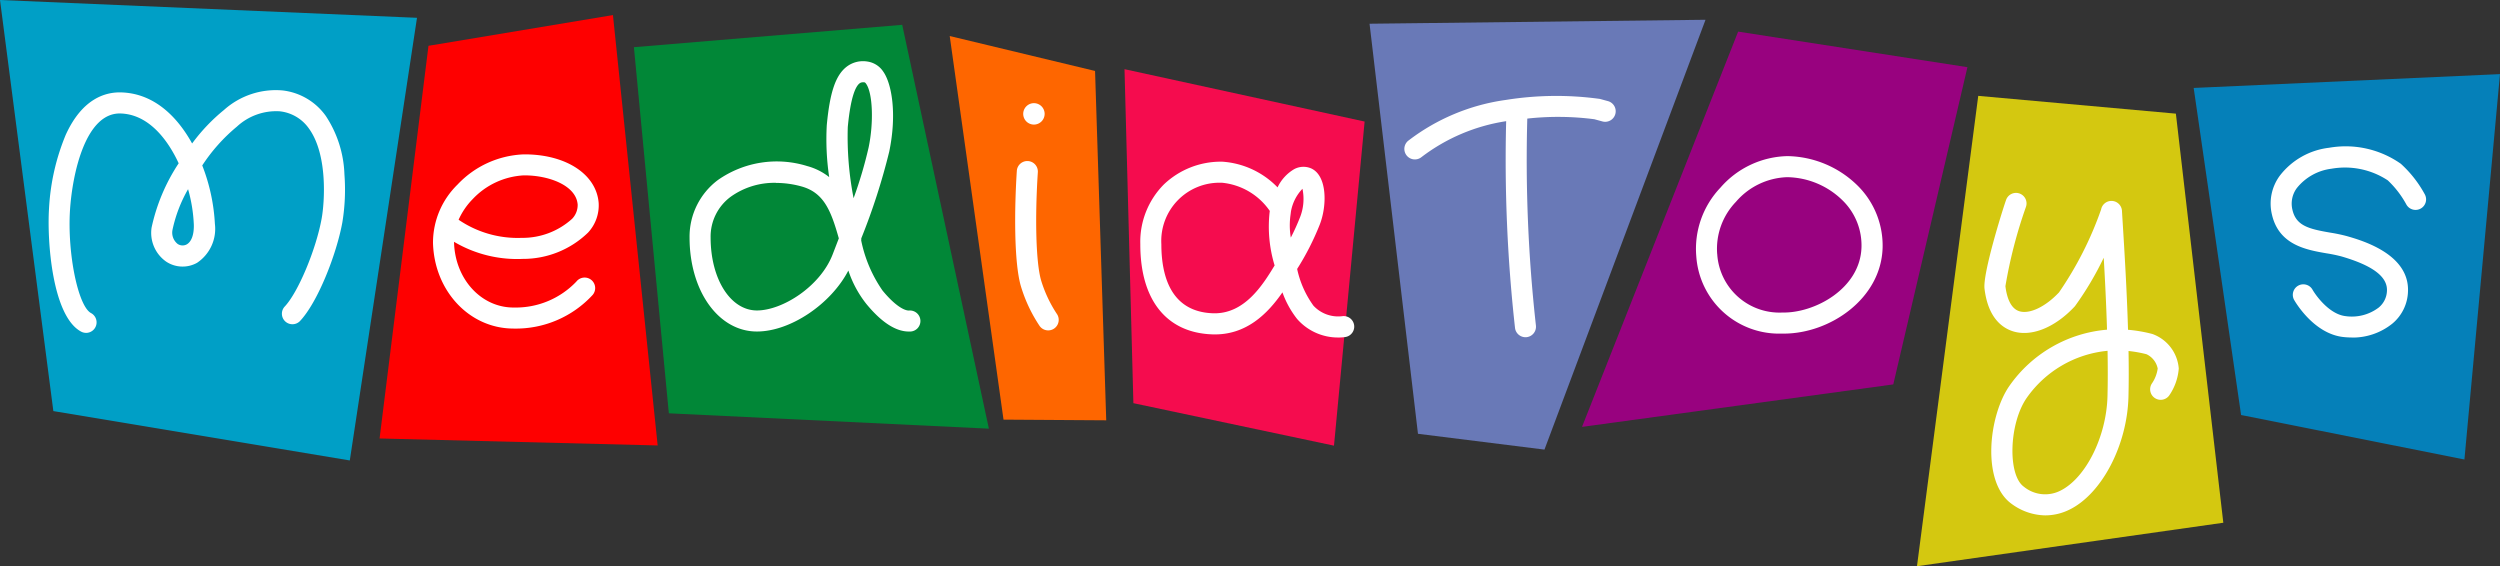 <svg xmlns="http://www.w3.org/2000/svg" xmlns:xlink="http://www.w3.org/1999/xlink" width="227.883" height="51.611" viewBox="0 0 227.883 51.611">
  <rect x="0" y="0" width="227.883" height="51.611" fill="#333333" stroke="none"/>
  <defs>
    <clipPath id="clip-path">
      <rect id="Rettangolo_3" data-name="Rettangolo 3" width="227.883" height="51.611" fill="none"/>
    </clipPath>
  </defs>
  <g id="Raggruppa_3" data-name="Raggruppa 3" transform="translate(0)">
    <path id="Tracciato_1" data-name="Tracciato 1" d="M4.863,37.472l27.022,4.5L38.01,1.623,0,0Z" transform="translate(0 0)" fill="#009fc6"/>
    <path id="Tracciato_2" data-name="Tracciato 2" d="M201.541,7.156l-16.815,2.8-4.458,35.794,25.349.636Z" transform="translate(-145.669 -5.782)" fill="#fe0000"/>
    <path id="Tracciato_3" data-name="Tracciato 3" d="M325.516,11.8l7.9,36.812-29.172-1.4L301.06,13.84Z" transform="translate(-243.277 -9.538)" fill="#018737"/>
    <path id="Tracciato_4" data-name="Tracciato 4" d="M451.047,17.111l13.248,3.184,1.019,31.845-9.363-.062Z" transform="translate(-364.477 -13.827)" fill="#fe6600"/>
    <path id="Tracciato_5" data-name="Tracciato 5" d="M534.057,32.854l.81,30.444,18.285,3.873,2.792-29.543Z" transform="translate(-431.555 -26.548)" fill="#f50c4e"/>
    <path id="Tracciato_6" data-name="Tracciato 6" d="M650.436,9.746l4.414,37.379,11.529,1.441L681.061,9.385Z" transform="translate(-525.597 -7.583)" fill="#6979b7"/>
    <path id="Tracciato_7" data-name="Tracciato 7" d="M765.568,15.019l20.9,3.242L779.71,47.176l-28.373,3.872Z" transform="translate(-607.131 -12.137)" fill="#98027f"/>
    <path id="Tracciato_8" data-name="Tracciato 8" d="M910.427,88.4l27.923-3.962-4.324-37.29-18.015-1.62Z" transform="translate(-735.688 -36.789)" fill="#d4c810"/>
    <path id="Tracciato_9" data-name="Tracciato 9" d="M1041.834,36.462l4.322,29.814,20.357,4.053,3.242-35.128Z" transform="translate(-841.873 -28.445)" fill="#0580b9"/>
    <g id="Raggruppa_2" data-name="Raggruppa 2" transform="translate(0)">
      <g id="Raggruppa_1" data-name="Raggruppa 1" clip-path="url(#clip-path)">
        <path id="Tracciato_10" data-name="Tracciato 10" d="M26.511,64.839a.956.956,0,0,1-.451-.113c-2.642-1.409-3.116-8.3-2.927-11.226a20.264,20.264,0,0,1,1.528-6.725c1.493-3.269,3.577-3.9,5.064-3.855,2.935.093,5.057,2.134,6.451,4.655a16.593,16.593,0,0,1,2.9-3.05A7.089,7.089,0,0,1,44.4,42.738a5.625,5.625,0,0,1,3.96,2.325,10.272,10.272,0,0,1,1.7,5.326,18.4,18.4,0,0,1-.187,4.364c-.524,2.9-2.247,7.317-3.882,9.027a.96.96,0,0,1-1.387-1.326c1.221-1.278,2.864-5.186,3.381-8.043.266-1.475.575-5.826-1.173-8.215a3.723,3.723,0,0,0-2.657-1.554,5.274,5.274,0,0,0-3.891,1.392A15.843,15.843,0,0,0,37.1,49.578,17.058,17.058,0,0,1,38.252,54.9a3.72,3.72,0,0,1-1.632,3.557,2.707,2.707,0,0,1-2.821-.12,3.2,3.2,0,0,1-1.316-3.1,17.168,17.168,0,0,1,2.467-5.854c-.156-.339-.322-.665-.5-.974-.9-1.587-2.466-3.494-4.787-3.568-3.2-.1-4.4,5.476-4.617,8.785-.255,3.94.729,8.776,1.914,9.408a.96.96,0,0,1-.452,1.807m9.3-13.1a12.767,12.767,0,0,0-1.418,3.695,1.313,1.313,0,0,0,.465,1.295.8.8,0,0,0,.827.045c.441-.246.678-.91.649-1.821a13.9,13.9,0,0,0-.523-3.213" transform="translate(-18.664 -34.497)" fill="#fff"/>
        <path id="Tracciato_11" data-name="Tracciato 11" d="M212.971,89.179c-4,0-7.216-3.41-7.339-7.8a7.413,7.413,0,0,1,2.233-5.322,8.742,8.742,0,0,1,6.029-2.755c3.82-.029,6.63,1.794,6.839,4.423a3.642,3.642,0,0,1-.972,2.711,8.493,8.493,0,0,1-5.943,2.393,11.315,11.315,0,0,1-6.268-1.557v.052c.093,3.342,2.47,5.938,5.421,5.938h.061a7.624,7.624,0,0,0,5.669-2.366.96.96,0,1,1,1.482,1.22,9.5,9.5,0,0,1-7.127,3.065h-.085m-5-9.917a9.565,9.565,0,0,0,5.743,1.648,6.732,6.732,0,0,0,4.6-1.739,1.81,1.81,0,0,0,.505-1.3c-.139-1.746-2.639-2.673-4.914-2.657a6.888,6.888,0,0,0-4.66,2.169,6.386,6.386,0,0,0-1.278,1.875" transform="translate(-166.163 -59.23)" fill="#fff"/>
        <path id="Tracciato_12" data-name="Tracciato 12" d="M347.476,53.718c-1.195,0-2.495-.845-3.868-2.513a9.946,9.946,0,0,1-1.642-3.046c-1.575,3.039-5.267,5.557-8.335,5.557-3.5,0-6.139-3.684-6.139-8.57a6.444,6.444,0,0,1,2.593-5.245,9.34,9.34,0,0,1,8.128-1.266,5.578,5.578,0,0,1,2.006,1.006A23.513,23.513,0,0,1,340,34.9c.279-2.982.8-4.517,1.784-5.3a2.454,2.454,0,0,1,1.935-.49,2.083,2.083,0,0,1,1.433.924c.765,1.084,1.259,3.829.539,7.293a58.245,58.245,0,0,1-2.547,7.9.94.94,0,0,1-.008.185,12.215,12.215,0,0,0,1.952,4.578c1.124,1.366,1.987,1.834,2.413,1.813a.96.96,0,1,1,.087,1.917l-.114,0M335.369,40.164a6.833,6.833,0,0,0-4.124,1.267,4.51,4.51,0,0,0-1.834,3.716c0,3.791,1.814,6.65,4.22,6.65,2.326,0,5.769-2.183,6.9-5.1l.066-.171c.163-.422.331-.859.5-1.3-.721-2.561-1.375-4.168-3.4-4.733a8.689,8.689,0,0,0-2.327-.321M343.306,31a.481.481,0,0,0-.328.106c-.341.27-.8,1.178-1.064,3.973a29.156,29.156,0,0,0,.53,6.487,38.746,38.746,0,0,0,1.37-4.63c.477-2.291.372-4.945-.228-5.8-.065-.093-.115-.126-.128-.128a1.116,1.116,0,0,0-.152-.012" transform="translate(-264.636 -23.498)" fill="#fff"/>
        <path id="Tracciato_13" data-name="Tracciato 13" d="M485.148,91.794a.958.958,0,0,1-.785-.407,13.439,13.439,0,0,1-1.715-3.653c-.628-2.193-.585-7.033-.359-10.51a.96.96,0,0,1,1.915.125c-.281,4.31-.165,8.272.288,9.858a11.652,11.652,0,0,0,1.44,3.077.96.96,0,0,1-.786,1.51" transform="translate(-389.6 -61.677)" fill="#fff"/>
        <path id="Tracciato_14" data-name="Tracciato 14" d="M559.626,92.809a4.948,4.948,0,0,1-3.771-1.692,8.581,8.581,0,0,1-1.335-2.423c-1.312,1.895-3.285,3.939-6.393,3.829-4.18-.143-6.572-3.141-6.563-8.224a7.419,7.419,0,0,1,2.149-5.444,7.526,7.526,0,0,1,5.328-2.073,7.727,7.727,0,0,1,5.034,2.342,3.825,3.825,0,0,1,1.5-1.653,1.78,1.78,0,0,1,1.536-.088c1.513.649,1.483,3.442.8,5.159a24.189,24.189,0,0,1-2.051,4.018,8.872,8.872,0,0,0,1.484,3.345,3.076,3.076,0,0,0,2.619.962.96.96,0,0,1,.28,1.9,4.224,4.224,0,0,1-.616.043M548.882,78.7a5.306,5.306,0,0,0-5.4,5.6c0,2.8.808,6.169,4.71,6.3,2.844.092,4.508-2.532,5.614-4.36a12.14,12.14,0,0,1-.454-4.868c.005-.035.01-.068.014-.1A5.989,5.989,0,0,0,549,78.7h-.117m6.408,2.653c-.009.1-.022.192-.036.292a6.792,6.792,0,0,0,.027,2.058,19.488,19.488,0,0,0,.848-1.873,4.537,4.537,0,0,0,.214-2.577,4,4,0,0,0-1.053,2.1" transform="translate(-437.621 -62.044)" fill="#fff"/>
        <path id="Tracciato_15" data-name="Tracciato 15" d="M678.081,67.588a.96.96,0,0,1-.952-.847,138.126,138.126,0,0,1-.807-18.845,16.908,16.908,0,0,0-7.723,3.278.96.96,0,1,1-1.159-1.53,18.823,18.823,0,0,1,8.845-3.684,29.156,29.156,0,0,1,8.583-.093l.7.192a.96.96,0,1,1-.506,1.851l-.7-.191a25.607,25.607,0,0,0-6.114-.059,135.931,135.931,0,0,0,.786,18.857.96.96,0,0,1-.841,1.066.991.991,0,0,1-.114.007" transform="translate(-539.03 -36.85)" fill="#fff"/>
        <path id="Tracciato_16" data-name="Tracciato 16" d="M813.4,90.309l-.161,0a7.563,7.563,0,0,1-7.821-7.041h0a8.087,8.087,0,0,1,2.2-6.26,8.319,8.319,0,0,1,6.115-2.875,9.314,9.314,0,0,1,6.481,2.779,7.687,7.687,0,0,1,2.188,5.564c-.126,4.66-4.809,7.835-9,7.835m-6.076-7.261a5.685,5.685,0,0,0,5.951,5.34c2.944.06,7.1-2.184,7.2-5.966a5.725,5.725,0,0,0-1.653-4.182,7.357,7.357,0,0,0-5.121-2.19,6.424,6.424,0,0,0-4.667,2.243,6.175,6.175,0,0,0-1.714,4.756" transform="translate(-650.796 -59.902)" fill="#fff"/>
        <path id="Tracciato_17" data-name="Tracciato 17" d="M948.023,121.09a5.305,5.305,0,0,1-3.1-1.061c-2.747-1.993-2.078-8-.206-10.717a12.105,12.105,0,0,1,8.917-5.15c-.07-2.316-.186-4.609-.3-6.559a28.551,28.551,0,0,1-2.615,4.406c-.012.015-.025.03-.038.044-1.807,1.934-3.973,2.795-5.652,2.247-.993-.324-2.244-1.258-2.561-3.864-.178-1.38,1.63-7.165,1.959-8.086a.96.96,0,1,1,1.808.645,42.93,42.93,0,0,0-1.863,7.2c.108.891.412,2.005,1.252,2.28.928.3,2.385-.384,3.633-1.711a31.851,31.851,0,0,0,3.838-7.56.96.96,0,0,1,1.9.109c.021.368.049.814.081,1.325.143,2.314.364,5.894.472,9.533a13.148,13.148,0,0,1,2.183.374l.042.012a3.642,3.642,0,0,1,2.4,3.147,5,5,0,0,1-.87,2.454.96.96,0,0,1-1.582-1.087,3.169,3.169,0,0,0,.532-1.367,1.833,1.833,0,0,0-1.025-1.306,11.192,11.192,0,0,0-1.633-.292c.025,1.444.026,2.865-.008,4.184-.115,4.389-2.411,8.8-5.342,10.258a4.971,4.971,0,0,1-2.229.541m5.659-15A10.169,10.169,0,0,0,946.3,110.4c-1.595,2.314-1.742,6.991-.253,8.071a3.073,3.073,0,0,0,3.35.359c2.3-1.147,4.183-4.92,4.279-8.59.034-1.306.032-2.715.007-4.151" transform="translate(-761.572 -74.111)" fill="#fff"/>
        <path id="Tracciato_18" data-name="Tracciato 18" d="M1085.757,87.089a6.635,6.635,0,0,1-.792-.048c-2.709-.328-4.385-3.279-4.454-3.4a.96.96,0,0,1,1.675-.936c.35.619,1.571,2.261,3.009,2.435a4.057,4.057,0,0,0,3.039-.779,2.06,2.06,0,0,0,.753-1.542c.049-1.274-1.308-2.294-4.149-3.119a13.316,13.316,0,0,0-1.364-.283c-1.832-.318-4.342-.755-4.975-3.547a4.278,4.278,0,0,1,.708-3.511,6.64,6.64,0,0,1,4.511-2.565,8.747,8.747,0,0,1,6.535,1.462,10.522,10.522,0,0,1,2.192,2.8.96.96,0,0,1-1.686.918,8.752,8.752,0,0,0-1.7-2.21,7.094,7.094,0,0,0-5.127-1.059,4.8,4.8,0,0,0-3.162,1.768,2.378,2.378,0,0,0-.4,1.975c.334,1.471,1.522,1.749,3.433,2.081a14.848,14.848,0,0,1,1.57.331c1.4.407,5.663,1.645,5.531,5.036a3.96,3.96,0,0,1-1.425,2.928,5.767,5.767,0,0,1-3.723,1.272" transform="translate(-871.408 -56.326)" fill="#fff"/>
        <path id="Tracciato_19" data-name="Tracciato 19" d="M486.922,50.946a.976.976,0,1,1,.976-.976.978.978,0,0,1-.976.976m0-1.082a.106.106,0,1,0,0,.211.1.1,0,0,0,.106-.106.106.106,0,0,0-.106-.106" transform="translate(-392.676 -39.59)" fill="#fff"/>
        <path id="Tracciato_20" data-name="Tracciato 20" d="M489.3,51.8a.542.542,0,1,1-.541-.541.54.54,0,0,1,.541.541" transform="translate(-394.509 -41.423)" fill="#fff"/>
      </g>
    </g>
  </g>
</svg>
